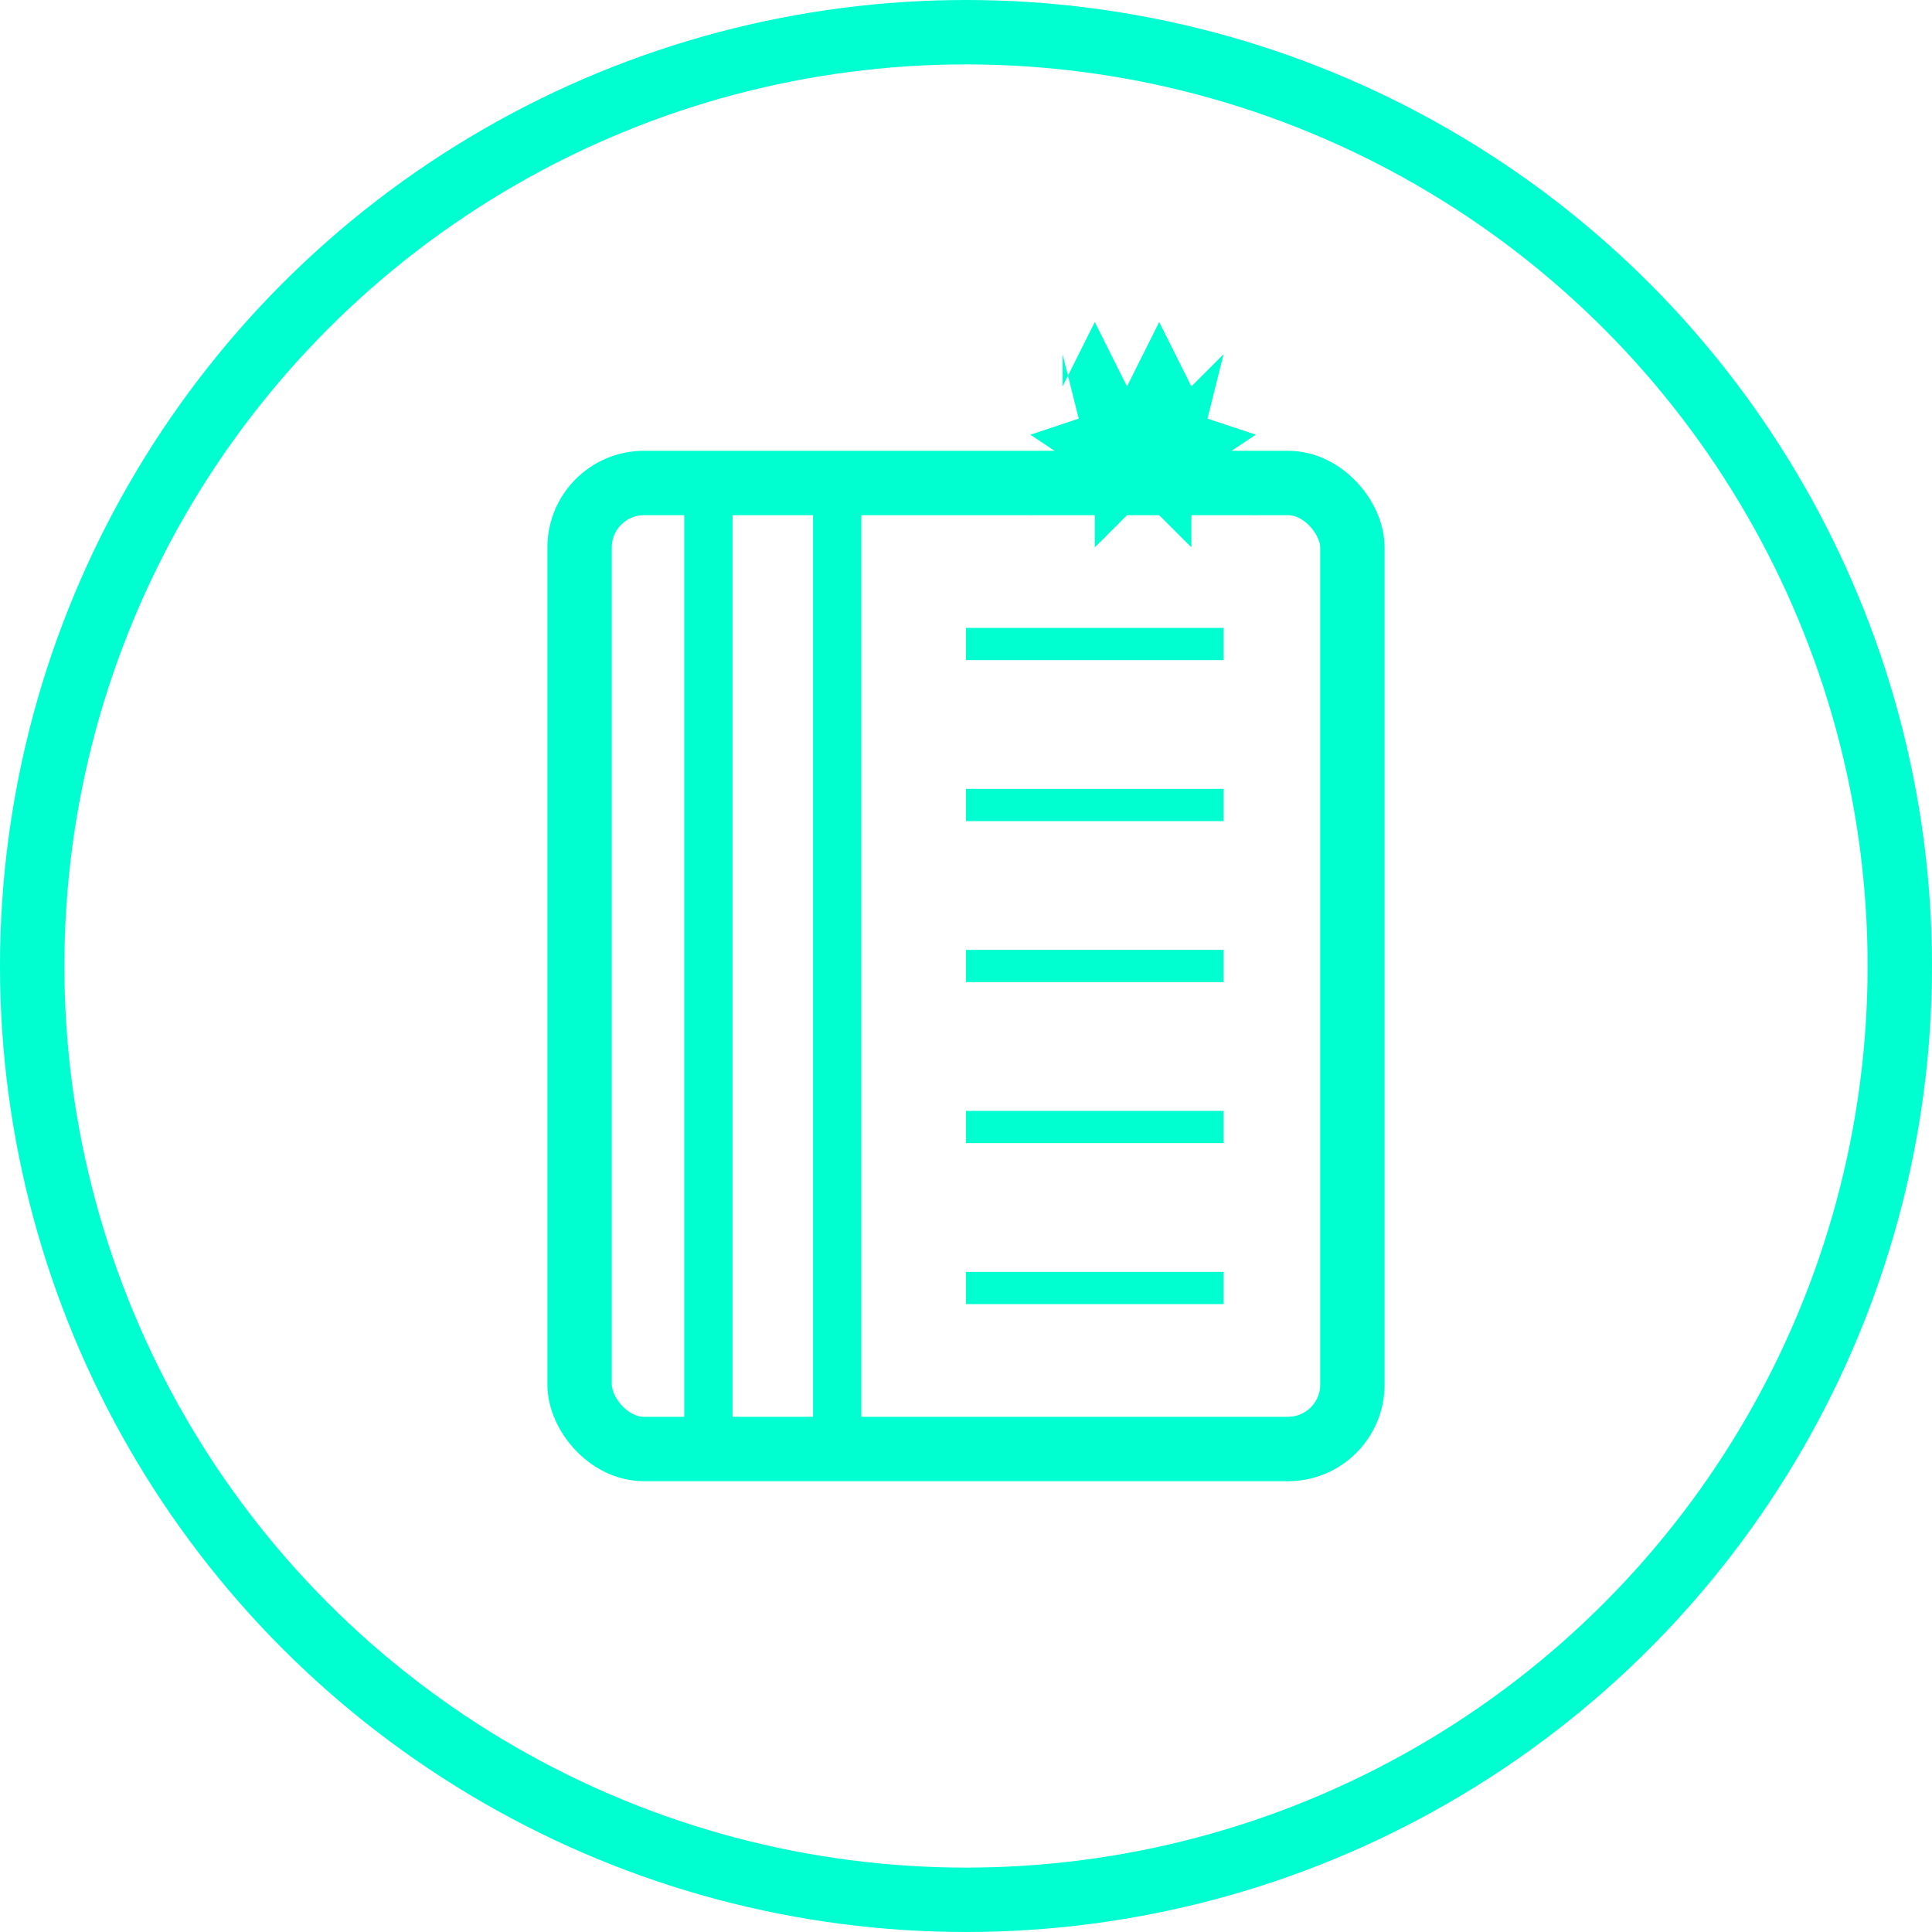 <svg xmlns="http://www.w3.org/2000/svg" viewBox="0 0 60 60" width="60" height="60">
  <circle cx="30" cy="30" r="29" fill="none" stroke="#00ffd0" stroke-width="2" />
  
  <!-- Notebook/Blog symbol -->
  <rect x="18" y="15" width="24" height="30" rx="2" ry="2" fill="none" stroke="#00ffd0" stroke-width="2" />
  
  <!-- Notebook binding -->
  <path fill="none" stroke="#00ffd0" stroke-width="1.5" d="M22,15 L22,45 M26,15 L26,45" />
  
  <!-- Page lines -->
  <path fill="none" stroke="#00ffd0" stroke-width="1" d="M30,20 L38,20 M30,25 L38,25 M30,30 L38,30 M30,35 L38,35 M30,40 L38,40" />
  
  <!-- Maple leaf bookmark -->
  <path fill="#00ffd0" d="M33,12 L34,10 L35,12 L36,10 L37,12 L38,11 L37.5,13 L39,13.5 L37.5,14.5 L39,16 L37,15.5 L37,17 L35.5,15.5 L34,17 L34,15.5 L32,16 L33.5,14.5 L32,13.5 L33.5,13 L33,11 Z" />
</svg>
